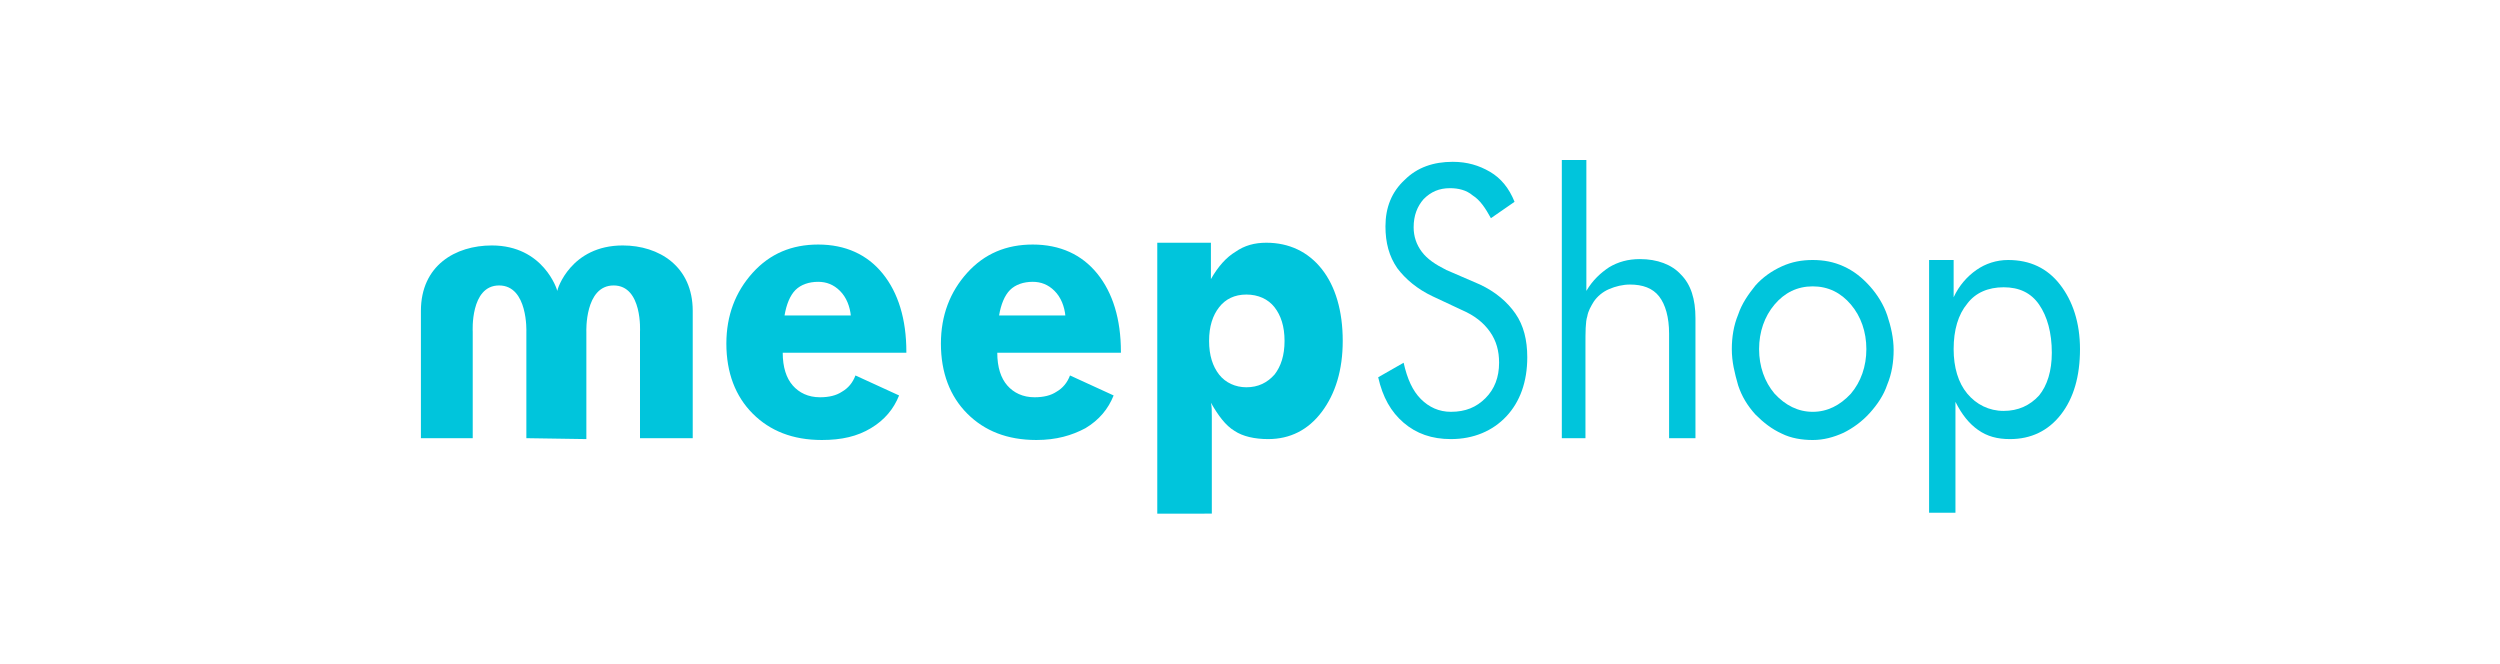 <?xml version="1.0" encoding="utf-8"?>
<!-- Generator: Adobe Illustrator 23.0.3, SVG Export Plug-In . SVG Version: 6.00 Build 0)  -->
<svg version="1.1" id="圖層_1" xmlns="http://www.w3.org/2000/svg" xmlns:xlink="http://www.w3.org/1999/xlink" x="0px" y="0px"
	 viewBox="0 0 275 73" style="enable-background:new 0 0 275 73;" xml:space="preserve">
<style type="text/css">
	.st0{fill:#00C5DC;}
</style>
<title>Artboard 2</title>
<desc>Created with Sketch.</desc>
<g id="XMLID_2_">
	<path id="XMLID_79_" class="st0" d="M99.9,38.8H86.1c0,1.6,0.4,2.8,1.1,3.6c0.7,0.8,1.7,1.3,3,1.3c1,0,1.8-0.2,2.4-0.6   c0.7-0.4,1.2-1,1.5-1.8l4.8,2.2c-0.6,1.5-1.6,2.7-3.1,3.6s-3.2,1.3-5.4,1.3c-3.2,0-5.7-1-7.6-2.9c-1.9-1.9-2.9-4.5-2.9-7.7   c0-3.1,1-5.7,2.9-7.8c1.9-2.1,4.3-3.1,7.2-3.1c3,0,5.4,1.1,7.1,3.2c1.7,2.1,2.6,5,2.6,8.6V38.8z M93.6,34.8   c-0.1-1.1-0.5-2.1-1.2-2.8c-0.7-0.7-1.5-1-2.4-1c-1,0-1.9,0.3-2.5,0.9c-0.6,0.6-1,1.6-1.2,2.8H93.6z"/>
	<path id="XMLID_76_" class="st0" d="M123.5,38.8h-13.8c0,1.6,0.4,2.8,1.1,3.6c0.7,0.8,1.7,1.3,3,1.3c1,0,1.8-0.2,2.4-0.6   c0.7-0.4,1.2-1,1.5-1.8l4.8,2.2c-0.6,1.5-1.6,2.7-3.1,3.6c-1.5,0.8-3.2,1.3-5.4,1.3c-3.2,0-5.7-1-7.6-2.9c-1.9-1.9-2.9-4.5-2.9-7.7   c0-3.1,1-5.7,2.9-7.8c1.9-2.1,4.3-3.1,7.2-3.1c3,0,5.4,1.1,7.1,3.2c1.7,2.1,2.6,5,2.6,8.6V38.8z M117.2,34.8   c-0.1-1.1-0.5-2.1-1.2-2.8c-0.7-0.7-1.5-1-2.4-1c-1,0-1.9,0.3-2.5,0.9c-0.6,0.6-1,1.6-1.2,2.8H117.2z"/>
	<path id="XMLID_73_" class="st0" d="M127.3,56.4V26.7h5.9v4c0.8-1.4,1.7-2.4,2.7-3c1-0.7,2.1-1,3.4-1c2.5,0,4.6,1,6.1,2.9   c1.5,1.9,2.3,4.6,2.3,7.9c0,3.2-0.8,5.8-2.3,7.8c-1.5,2-3.5,3-5.9,3c-1.5,0-2.8-0.3-3.7-0.9c-1-0.6-1.8-1.7-2.6-3.1   c0.1,0.4,0.1,0.9,0.1,1.5c0,0.6,0,1.3,0,2.1v8.6H127.3z M133,37.5c0,1.6,0.4,2.8,1.1,3.7c0.7,0.9,1.8,1.4,3,1.4   c1.3,0,2.3-0.5,3.1-1.4c0.7-0.9,1.1-2.1,1.1-3.7c0-1.6-0.4-2.8-1.1-3.7c-0.7-0.9-1.8-1.4-3.1-1.4c-1.3,0-2.3,0.5-3,1.4   C133.4,34.7,133,35.9,133,37.5z"/>
	<path id="XMLID_69_" class="st0" d="M162.8,31.3c1.7,0.8,3,1.9,3.9,3.2c0.9,1.3,1.3,2.9,1.3,4.8c0,2.7-0.8,4.9-2.3,6.5   c-1.5,1.6-3.6,2.5-6.1,2.5c-2.1,0-3.8-0.6-5.2-1.8c-1.4-1.2-2.3-2.8-2.8-5l2.8-1.6c0.4,1.8,1,3.1,1.9,4c0.9,0.9,2,1.4,3.3,1.4   c1.6,0,2.8-0.5,3.8-1.5c1-1,1.5-2.3,1.5-3.9c0-1.3-0.3-2.4-1-3.4c-0.7-1-1.7-1.8-3.1-2.4l-3.2-1.5c-1.7-0.8-3-1.9-3.9-3.1   c-0.9-1.3-1.3-2.8-1.3-4.6c0-2.1,0.7-3.8,2.1-5.1c1.4-1.4,3.2-2,5.3-2c1.6,0,2.9,0.4,4.1,1.1c1.2,0.7,2.1,1.8,2.7,3.3l-2.6,1.8   c-0.6-1.1-1.2-2-2-2.5c-0.7-0.6-1.6-0.8-2.5-0.8c-1.2,0-2.1,0.4-2.9,1.2c-0.7,0.8-1.1,1.8-1.1,3.1c0,1,0.3,1.9,0.9,2.7   s1.5,1.4,2.7,2L162.8,31.3z"/>
	<path id="XMLID_65_" class="st0" d="M171.8,48.2V17.6h2.7V32c0.7-1.2,1.6-2,2.5-2.6c1-0.6,2.1-0.9,3.4-0.9c1.9,0,3.5,0.6,4.5,1.7   c1.1,1.1,1.6,2.7,1.6,4.8v13.2h-2.9V36.7c0-1.8-0.4-3.2-1.1-4.1c-0.7-0.9-1.8-1.3-3.2-1.3c-0.8,0-1.6,0.2-2.3,0.5   c-0.7,0.3-1.3,0.8-1.7,1.4c-0.3,0.5-0.6,1-0.7,1.6c-0.2,0.6-0.2,1.7-0.2,3.2v10.2H171.8z"/>
	<path id="XMLID_5_" class="st0" d="M190.5,38.4c0-1.3,0.2-2.6,0.7-3.8c0.4-1.2,1.1-2.2,1.9-3.2c0.8-0.9,1.8-1.6,2.9-2.1   c1.1-0.5,2.2-0.7,3.4-0.7c1.2,0,2.3,0.2,3.4,0.7c1.1,0.5,2,1.2,2.9,2.2c0.8,0.9,1.5,2,1.9,3.2c0.4,1.2,0.7,2.5,0.7,3.8   c0,1.3-0.2,2.6-0.7,3.8c-0.4,1.2-1.1,2.2-1.9,3.1c-0.9,1-1.9,1.7-2.9,2.2c-1.1,0.5-2.2,0.8-3.4,0.8c-1.2,0-2.4-0.2-3.4-0.7   c-1.1-0.5-2-1.2-2.9-2.1c-0.9-1-1.5-2-1.9-3.2C190.8,41,190.5,39.8,190.5,38.4z M193.5,38.4c0,1.9,0.6,3.6,1.7,4.9   c1.2,1.3,2.6,2,4.2,2c1.6,0,3-0.7,4.2-2c1.1-1.3,1.7-3,1.7-4.9c0-1.9-0.6-3.6-1.7-4.9c-1.1-1.3-2.5-2-4.2-2c-1.7,0-3.1,0.7-4.2,2   C194.1,34.8,193.5,36.5,193.5,38.4z"/>
	<path id="XMLID_53_" class="st0" d="M212.2,56.4V28.6h2.7v4.1c0.6-1.3,1.5-2.3,2.5-3c1-0.7,2.2-1.1,3.5-1.1c2.4,0,4.3,0.9,5.7,2.7   c1.4,1.8,2.2,4.2,2.2,7.1c0,3-0.7,5.4-2.1,7.2c-1.4,1.8-3.3,2.7-5.6,2.7c-1.4,0-2.5-0.3-3.5-1c-1-0.7-1.8-1.7-2.5-3.1v12.2H212.2z    M214.9,38.4c0,2,0.5,3.7,1.5,4.9c1,1.2,2.4,1.9,4,1.9c1.6,0,2.9-0.6,3.9-1.7c0.9-1.1,1.4-2.7,1.4-4.7c0-2.2-0.5-4-1.4-5.3   c-0.9-1.3-2.2-1.9-3.9-1.9c-1.7,0-3.1,0.6-4,1.8C215.4,34.6,214.9,36.3,214.9,38.4z"/>
	<path id="XMLID_52_" class="st0" d="M64.5,48.3V36.5c0,0-0.2-5.1,3-5.1c3.2,0,2.9,5.1,2.9,5.1v11.7h5.8c0,0,0-9.1,0-14   S72.5,27,68.5,27c-5.7,0-7.2,4.8-7.2,5v0l0,0l0,0v0c0-0.1-1.5-5-7.2-5c-4,0-7.8,2.2-7.8,7.2s0,14,0,14H52V36.5c0,0-0.3-5.1,2.9-5.1   c3.2,0,3,5.1,3,5.1v11.7"/>
</g>
</svg>
